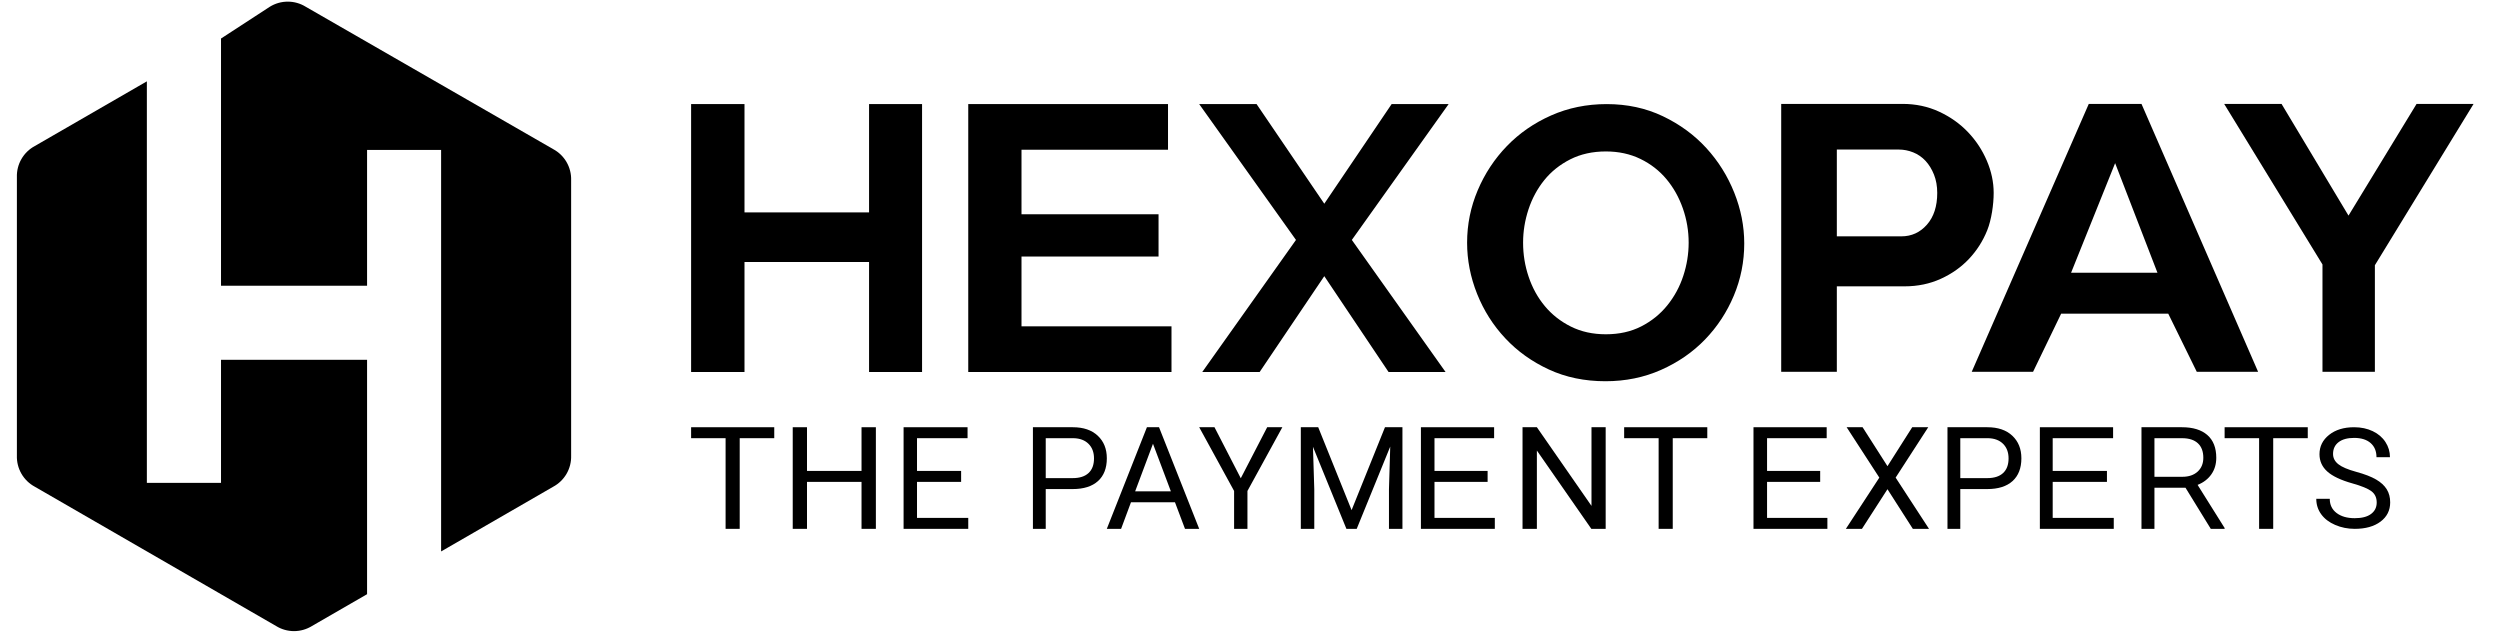 <svg width="2358" height="596" viewBox="0 0 2358 596" fill="none" xmlns="http://www.w3.org/2000/svg">
<g clip-path="url(#clip0_1_28)">
<path fill-rule="evenodd" clip-rule="evenodd" d="M208.457 36.341L254.444 6.395C259.543 3.224 265.427 1.544 271.43 1.544C277.435 1.544 283.318 3.224 288.417 6.395L521.706 140.629C527.001 143.46 531.398 147.715 534.4 152.915C537.402 158.115 538.889 164.051 538.693 170.052V429.698C538.889 435.699 537.402 441.635 534.4 446.835C531.398 452.034 527.001 456.29 521.706 459.12L416.053 520.119V141.423H346.221V269.513H208.457V36.341Z" fill="black"/>
<path fill-rule="evenodd" clip-rule="evenodd" d="M138.516 76.722V455.426H208.457V339.333H346.221V560.437L294.299 590.414C289.2 593.585 283.316 595.265 277.312 595.265C271.308 595.265 265.424 593.585 260.325 590.414L32.917 459.121C27.622 456.29 23.225 452.035 20.224 446.835C17.221 441.635 15.734 435.699 15.931 429.698V167.111C15.734 161.11 17.221 155.174 20.224 149.974C23.225 144.775 27.622 140.52 32.917 137.689L138.516 76.722Z" fill="black"/>
<path fill-rule="evenodd" clip-rule="evenodd" d="M1514.28 359.582C1494.68 359.582 1476.88 355.898 1460.91 348.513C1444.94 341.129 1431.23 331.326 1419.8 319.099C1408.35 306.886 1399.48 292.906 1393.2 277.175C1386.92 261.443 1383.77 245.343 1383.77 228.887C1383.77 211.707 1387.1 195.245 1393.77 179.513C1400.43 163.782 1409.62 149.86 1421.31 137.763C1433 125.666 1446.89 116.037 1462.99 108.899C1479.07 101.76 1496.56 98.184 1515.42 98.184C1534.77 98.184 1552.44 101.999 1568.41 109.622C1584.38 117.253 1598.03 127.229 1609.34 139.572C1620.66 151.916 1629.45 165.961 1635.74 181.692C1642.02 197.424 1645.17 213.401 1645.17 229.611C1645.17 246.797 1641.91 263.195 1635.36 278.804C1628.83 294.412 1619.77 308.211 1608.21 320.192C1596.64 332.174 1582.81 341.737 1566.71 348.875C1550.62 356.013 1533.14 359.582 1514.28 359.582ZM869.688 98.184V350.869H819.698V247.123H702.209V350.869H651.855V98.184H702.209V200.325H819.698V98.184H869.688ZM1104.95 307.808V350.869H913.254V98.184H1101.67V141.253H963.481V202.108H1092.74V241.966H963.481V307.808H1104.95ZM1185.21 98.184L1249.07 192.142L1312.58 98.184H1366.34L1275.05 226.302L1363.46 350.869H1309.69L1249.07 260.47L1188.1 350.869H1133.97L1222.37 226.302L1131.09 98.184H1185.21ZM1436.58 228.887C1436.58 240.022 1438.33 250.794 1441.86 261.197C1445.38 271.607 1450.47 280.802 1457.14 288.787C1463.8 296.772 1471.97 303.194 1481.65 308.029C1491.34 312.873 1502.34 315.291 1514.67 315.291C1527.23 315.291 1538.36 312.808 1548.05 307.849C1557.72 302.89 1565.9 296.294 1572.56 288.063C1579.22 279.831 1584.26 270.58 1587.65 260.285C1591.04 250.005 1592.74 239.536 1592.74 228.887C1592.74 217.753 1590.92 206.98 1587.27 196.577C1583.62 186.166 1578.47 176.965 1571.81 168.979C1565.14 160.994 1556.97 154.638 1547.29 149.925C1537.6 145.205 1526.73 142.845 1514.67 142.845C1502.09 142.845 1490.9 145.328 1481.09 150.287C1471.29 155.253 1463.11 161.783 1456.57 169.892C1450.03 178 1445.07 187.195 1441.67 197.482C1438.28 207.769 1436.58 218.237 1436.58 228.887Z" fill="black"/>
<path fill-rule="evenodd" clip-rule="evenodd" d="M1680.03 350.684V97.999H1794.49C1806.91 97.999 1818.39 100.434 1828.91 105.294C1839.42 110.163 1848.49 116.571 1856.1 124.517C1863.7 132.463 1869.65 141.482 1873.97 151.56C1878.28 161.651 1880.43 171.795 1880.43 181.991C1880.43 192.668 1878.4 207.14 1874.35 217.217C1870.29 227.309 1864.59 236.262 1857.24 244.089C1849.88 251.917 1841.01 258.214 1830.62 262.949C1820.22 267.699 1808.82 270.074 1796.39 270.074H1732.5V350.684H1680.03ZM1732.5 222.921H1793.35C1802.98 222.921 1811.03 219.244 1817.49 211.89C1823.96 204.535 1827.2 194.569 1827.2 181.991C1827.2 175.584 1826.18 169.835 1824.15 164.73C1822.13 159.632 1819.46 155.303 1816.17 151.737C1812.86 148.178 1809 145.515 1804.57 143.732C1800.13 141.956 1795.63 141.061 1791.08 141.061H1732.5V222.921Z" fill="black"/>
<path fill-rule="evenodd" clip-rule="evenodd" d="M1970.14 97.999H2019.85L2129.85 350.684H2072L2045.1 295.867H1944.07L1917.59 350.684H1859.74L1970.14 97.999ZM2034.92 257.259L1994.99 153.876L1953.44 257.259H2034.92Z" fill="black"/>
<path fill-rule="evenodd" clip-rule="evenodd" d="M2151.95 97.999L2215.1 203.359L2279.32 97.999H2333.09L2239.99 250.156V350.684H2190.56V249.446L2097.83 97.999H2151.95Z" fill="black"/>
<path fill-rule="evenodd" clip-rule="evenodd" d="M730.276 413.297H697.687V498.81H684.379V413.297H651.857V402.964H730.276V413.297Z" fill="black"/>
<path fill-rule="evenodd" clip-rule="evenodd" d="M826.123 498.81H812.594V454.507H761.157V498.81H747.704V402.964H761.157V444.174H812.594V402.964H826.123V498.81Z" fill="black"/>
<path fill-rule="evenodd" clip-rule="evenodd" d="M906.53 454.507H864.921V488.477H913.257V498.81H852.264V402.964H912.596V413.297H864.921V444.174H906.53V454.507Z" fill="black"/>
<path fill-rule="evenodd" clip-rule="evenodd" d="M986.337 461.288V498.81H974.251V402.964H1011.85C1021.88 402.964 1029.74 405.641 1035.43 410.994C1041.12 416.347 1043.96 423.436 1043.96 432.256C1043.96 441.563 1041.18 448.724 1035.62 453.754C1030.05 458.777 1022.09 461.288 1011.72 461.288H986.337ZM986.337 450.956H1011.85C1018.31 450.956 1023.27 449.362 1026.71 446.169C1030.15 442.983 1031.87 438.377 1031.87 432.356C1031.87 426.644 1030.15 422.073 1026.71 418.636C1023.27 415.213 1018.54 413.434 1012.54 413.297H986.337V450.956Z" fill="black"/>
<path fill-rule="evenodd" clip-rule="evenodd" d="M1108.23 473.731H1066.74L1057.42 498.81H1043.95L1081.77 402.964H1093.2L1131.09 498.81H1117.69L1108.23 473.731ZM1070.68 463.398H1104.36L1087.49 418.564L1070.68 463.398Z" fill="black"/>
<path fill-rule="evenodd" clip-rule="evenodd" d="M1170.3 451.085L1195.21 402.964H1209.51L1176.59 463.068V498.81H1164V463.068L1131.09 402.964H1145.51L1170.3 451.085Z" fill="black"/>
<path fill-rule="evenodd" clip-rule="evenodd" d="M1243.34 402.964L1274.82 481.166L1306.31 402.964H1322.78V498.81H1310.07V461.49L1311.27 421.198L1279.65 498.81H1269.93L1238.38 421.399L1239.63 461.49V498.81H1226.93V402.964H1243.34Z" fill="black"/>
<path fill-rule="evenodd" clip-rule="evenodd" d="M1403.11 454.507H1353.01V488.477H1409.91V498.81H1340.21V402.964H1409.25V413.297H1353.01V444.174H1403.11V454.507Z" fill="black"/>
<path fill-rule="evenodd" clip-rule="evenodd" d="M1514.47 498.81H1500.94L1449.58 424.951V498.81H1436.05V402.964H1449.58L1501.09 477.154V402.964H1514.47V498.81Z" fill="black"/>
<path fill-rule="evenodd" clip-rule="evenodd" d="M1610.32 413.297H1577.73V498.81H1564.42V413.297H1531.9V402.964H1610.32V413.297Z" fill="black"/>
<path fill-rule="evenodd" clip-rule="evenodd" d="M1716.79 454.507H1666.69V488.477H1723.59V498.81H1653.89V402.964H1722.92V413.297H1666.69V444.174H1716.79V454.507Z" fill="black"/>
<path fill-rule="evenodd" clip-rule="evenodd" d="M1780.26 439.697L1803.6 402.964H1818.71L1787.96 450.496L1819.44 498.81H1804.19L1780.26 461.418L1756.19 498.81H1741.02L1772.58 450.496L1741.75 402.964H1756.8L1780.26 439.697Z" fill="black"/>
<path fill-rule="evenodd" clip-rule="evenodd" d="M1848.95 461.288V498.81H1836.86V402.964H1874.46C1884.49 402.964 1892.35 405.641 1898.03 410.994C1903.72 416.347 1906.57 423.436 1906.57 432.256C1906.57 441.563 1903.78 448.724 1898.23 453.754C1892.67 458.777 1884.7 461.288 1874.34 461.288H1848.95ZM1848.95 450.956H1874.46C1880.92 450.956 1885.87 449.362 1889.32 446.169C1892.76 442.983 1894.48 438.377 1894.48 432.356C1894.48 426.644 1892.76 422.073 1889.32 418.636C1885.87 415.213 1881.16 413.434 1875.15 413.297H1848.95V450.956Z" fill="black"/>
<path fill-rule="evenodd" clip-rule="evenodd" d="M1987.27 454.507H1936.1V488.477H1993.7V498.81H1924V402.964H1993.07V413.297H1936.1V444.174H1987.27V454.507Z" fill="black"/>
<path fill-rule="evenodd" clip-rule="evenodd" d="M2061.37 460.04H2032.07V498.81H2019.84V402.964H2058.01C2068.41 402.964 2076.4 405.426 2081.99 410.341C2087.6 415.256 2090.39 422.41 2090.39 431.797C2090.39 437.766 2088.84 442.969 2085.74 447.404C2082.63 451.838 2078.31 455.146 2072.77 457.342L2098.26 498.021V498.81H2085.21L2061.37 460.04ZM2032.07 449.707H2058.39C2064.44 449.707 2069.25 448.078 2072.82 444.827C2076.38 441.57 2078.17 437.221 2078.17 431.767C2078.17 425.834 2076.47 421.284 2073.06 418.112C2069.66 414.948 2064.75 413.347 2058.33 413.305H2032.07V449.707Z" fill="black"/>
<path fill-rule="evenodd" clip-rule="evenodd" d="M2176.68 413.297H2144.09V498.81H2130.79V413.297H2098.26V402.964H2176.68V413.297Z" fill="black"/>
<path fill-rule="evenodd" clip-rule="evenodd" d="M2218.84 455.951C2207.99 452.92 2200.09 449.191 2195.15 444.769C2190.21 440.349 2187.74 434.895 2187.74 428.399C2187.74 421.052 2190.76 414.984 2196.8 410.172C2202.84 405.374 2210.69 402.964 2220.36 402.964C2226.95 402.964 2232.82 404.207 2237.98 406.68C2243.14 409.159 2247.13 412.574 2249.96 416.932C2252.8 421.29 2254.22 426.053 2254.22 431.221H2241.5C2241.5 425.564 2239.66 421.115 2235.97 417.881C2232.28 414.648 2227.08 413.028 2220.36 413.028C2214.12 413.028 2209.25 414.362 2205.76 417.037C2202.27 419.712 2200.53 423.42 2200.53 428.169C2200.53 431.982 2202.18 435.201 2205.5 437.828C2208.81 440.468 2214.46 442.87 2222.43 445.049C2230.4 447.235 2236.64 449.637 2241.14 452.27C2245.64 454.889 2248.98 457.962 2251.15 461.461C2253.33 464.96 2254.42 469.087 2254.42 473.829C2254.42 481.386 2251.39 487.441 2245.32 491.994C2239.26 496.533 2231.16 498.81 2221.01 498.81C2214.43 498.81 2208.27 497.581 2202.57 495.123C2196.86 492.672 2192.45 489.305 2189.35 485.038C2186.26 480.771 2184.71 475.917 2184.71 470.491H2197.43C2197.43 476.134 2199.57 480.59 2203.85 483.851C2208.14 487.12 2213.85 488.754 2221.01 488.754C2227.69 488.754 2232.81 487.434 2236.36 484.78C2239.92 482.133 2241.71 478.522 2241.71 473.955C2241.71 469.381 2240.05 465.854 2236.76 463.346C2233.47 460.853 2227.5 458.388 2218.84 455.951Z" fill="black"/>
</g>
<defs>
<clipPath id="clip0_1_28">
<rect width="2358" height="595.623" fill="white"/>
</clipPath>
</defs>
</svg>
